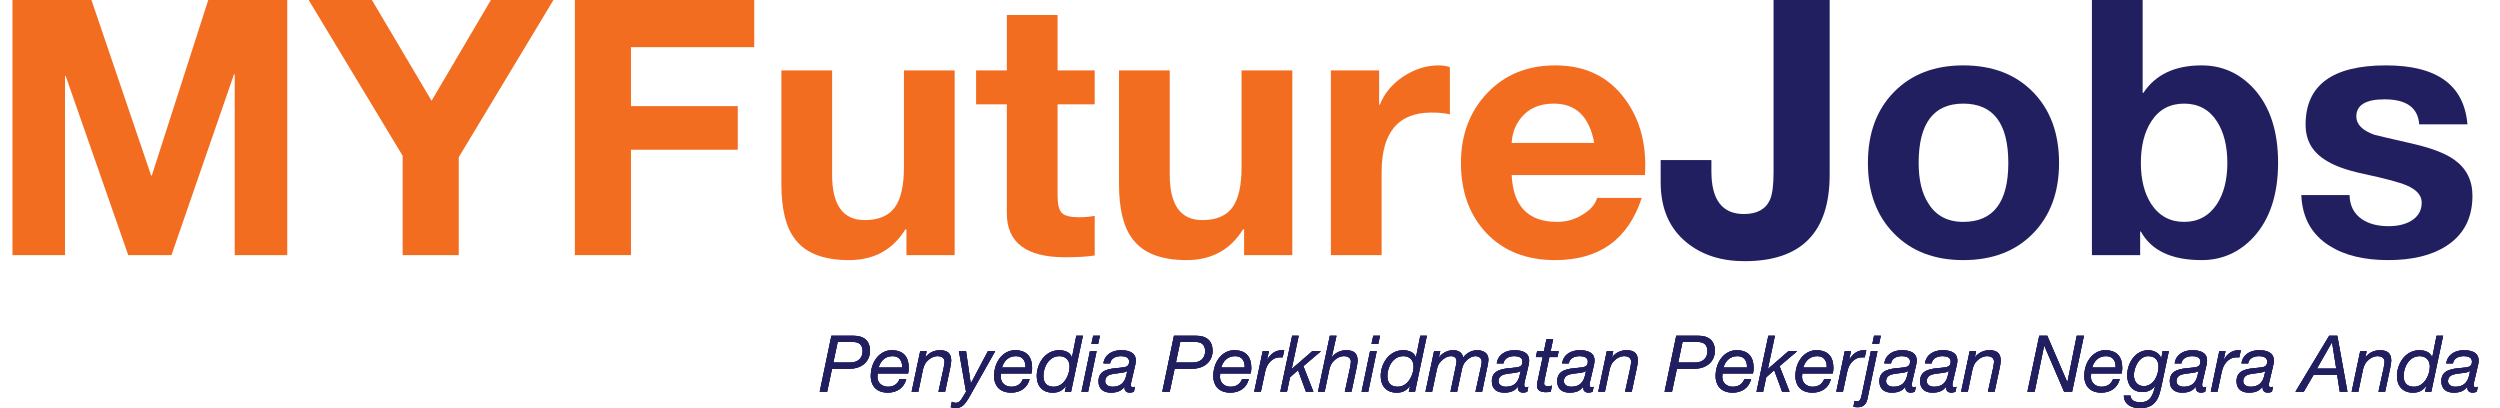<svg width="98" height="16" viewBox="0 0 98 16" fill="none" xmlns="http://www.w3.org/2000/svg">
<path d="M0.489 10V0H3.585L5.923 6.877H5.952L8.164 0H11.26V10H9.201V2.913H9.173L6.722 10H5.027L2.576 2.983H2.548V10H0.489Z" fill="#F36D21"/>
<path d="M15.784 10V6.107L12.1 0H14.579L16.918 3.95L19.243 0H21.695L17.983 6.163V10H15.784Z" fill="#F36D21"/>
<path d="M22.535 10V0H29.566V1.849H24.734V4.16H28.921V5.869H24.734V10H22.535Z" fill="#F36D21"/>
<path d="M37.423 2.759V10H35.532V8.992H35.49C34.995 9.795 34.258 10.196 33.277 10.196C32.278 10.196 31.573 9.921 31.162 9.37C30.807 8.913 30.63 8.194 30.63 7.213V2.759H32.619V6.849C32.619 8.035 33.044 8.628 33.893 8.628C34.435 8.628 34.827 8.465 35.07 8.138C35.312 7.811 35.434 7.283 35.434 6.555V2.759H37.423Z" fill="#F36D21"/>
<path d="M41.457 0.588V2.759H42.913V4.09H41.457V7.675C41.457 8.012 41.513 8.236 41.624 8.348C41.737 8.46 41.961 8.516 42.297 8.516C42.521 8.516 42.726 8.497 42.913 8.46V10.014C42.633 10.061 42.245 10.084 41.751 10.084C40.228 10.084 39.468 9.51 39.468 8.361V4.09H38.263V2.759H39.468V0.588H41.457Z" fill="#F36D21"/>
<path d="M50.658 2.759V10H48.768V8.992H48.725C48.23 9.795 47.493 10.196 46.512 10.196C45.513 10.196 44.808 9.921 44.398 9.37C44.043 8.913 43.865 8.194 43.865 7.213V2.759H45.854V6.849C45.854 8.035 46.279 8.628 47.129 8.628C47.67 8.628 48.062 8.465 48.305 8.138C48.548 7.811 48.669 7.283 48.669 6.555V2.759H50.658Z" fill="#F36D21"/>
<path d="M52.171 10V2.759H54.062V4.104H54.09C54.267 3.656 54.575 3.287 55.014 2.997C55.453 2.708 55.915 2.563 56.401 2.563C56.55 2.563 56.695 2.586 56.835 2.633V4.482C56.629 4.435 56.391 4.412 56.12 4.412C54.813 4.412 54.16 5.187 54.16 6.737V10H52.171Z" fill="#F36D21"/>
<path d="M59.258 5.602H62.493C62.306 4.575 61.779 4.062 60.91 4.062C60.35 4.062 59.921 4.249 59.622 4.622C59.398 4.902 59.276 5.229 59.258 5.602ZM64.482 6.863H59.258C59.314 8.086 59.907 8.698 61.037 8.698C61.419 8.698 61.765 8.595 62.073 8.39C62.362 8.212 62.54 8.002 62.605 7.759H64.356C63.824 9.384 62.694 10.196 60.966 10.196C59.837 10.196 58.938 9.844 58.27 9.139C57.603 8.434 57.269 7.517 57.269 6.387C57.269 5.285 57.612 4.372 58.298 3.649C58.985 2.925 59.874 2.563 60.966 2.563C62.143 2.563 63.053 3.002 63.698 3.88C64.295 4.683 64.557 5.677 64.482 6.863Z" fill="#F36D21"/>
<path d="M71.723 6.74862e-05V6.849C71.723 9.109 70.612 10.238 68.389 10.238C67.474 10.238 66.718 9.996 66.121 9.51C65.439 8.959 65.098 8.17 65.098 7.143V6.275H67.087V6.723C67.087 7.834 67.512 8.39 68.362 8.39C68.875 8.39 69.216 8.203 69.384 7.829C69.477 7.615 69.524 7.255 69.524 6.751V6.74862e-05H71.723Z" fill="#211F5F"/>
<path d="M75.211 6.387C75.211 7.05 75.337 7.577 75.589 7.969C75.887 8.455 76.345 8.698 76.961 8.698C78.138 8.698 78.726 7.927 78.726 6.387C78.726 4.837 78.138 4.062 76.961 4.062C75.794 4.062 75.211 4.837 75.211 6.387ZM73.222 6.387C73.222 5.229 73.562 4.302 74.244 3.607C74.925 2.911 75.831 2.563 76.961 2.563C78.1 2.563 79.011 2.911 79.692 3.607C80.374 4.302 80.715 5.229 80.715 6.387C80.715 7.535 80.374 8.457 79.692 9.153C79.011 9.849 78.1 10.196 76.961 10.196C75.831 10.196 74.925 9.849 74.244 9.153C73.562 8.457 73.222 7.535 73.222 6.387Z" fill="#211F5F"/>
<path d="M87.312 6.387C87.312 5.724 87.176 5.182 86.906 4.762C86.607 4.295 86.177 4.062 85.617 4.062C85.057 4.062 84.627 4.295 84.328 4.762C84.057 5.182 83.922 5.724 83.922 6.387C83.922 7.04 84.057 7.577 84.328 7.997C84.636 8.464 85.066 8.698 85.617 8.698C86.168 8.698 86.597 8.464 86.906 7.997C87.176 7.577 87.312 7.04 87.312 6.387ZM82.003 10V2.32398e-05H83.992V3.641H84.02C84.496 2.922 85.257 2.563 86.303 2.563C87.106 2.563 87.788 2.867 88.348 3.474C88.983 4.174 89.301 5.14 89.301 6.373C89.301 7.615 88.983 8.586 88.348 9.286C87.788 9.893 87.106 10.196 86.303 10.196C85.127 10.196 84.333 9.823 83.922 9.076H83.894V10H82.003Z" fill="#211F5F"/>
<path d="M90.211 7.647H92.102C92.111 8.058 92.27 8.371 92.578 8.586C92.849 8.773 93.199 8.866 93.628 8.866C93.974 8.866 94.263 8.801 94.497 8.67C94.786 8.502 94.931 8.259 94.931 7.941C94.931 7.661 94.735 7.437 94.343 7.269C94.062 7.148 93.507 6.998 92.676 6.821C91.966 6.672 91.439 6.476 91.093 6.233C90.617 5.915 90.379 5.467 90.379 4.888C90.379 3.338 91.429 2.563 93.53 2.563C95.528 2.563 96.593 3.333 96.724 4.874H94.833C94.786 4.221 94.333 3.894 93.474 3.894C92.737 3.894 92.368 4.118 92.368 4.566C92.368 4.874 92.601 5.112 93.068 5.28C93.124 5.299 93.642 5.42 94.623 5.645C95.342 5.813 95.869 6.018 96.206 6.261C96.682 6.597 96.92 7.068 96.92 7.675C96.92 8.553 96.574 9.211 95.883 9.65C95.314 10.014 94.557 10.196 93.614 10.196C92.671 10.196 91.905 10.009 91.317 9.636C90.617 9.197 90.248 8.535 90.211 7.647Z" fill="#211F5F"/>
<path d="M32.667 14.211H33.328C33.645 14.211 33.814 14.027 33.814 13.766C33.814 13.496 33.648 13.406 33.454 13.406H32.837L32.667 14.211ZM32.591 13.161H33.454C33.875 13.161 34.105 13.363 34.105 13.766C34.105 14.039 33.915 14.457 33.267 14.457H32.615L32.425 15.355H32.133L32.591 13.161Z" fill="#211F5F"/>
<path d="M35.362 14.408C35.377 14.184 35.279 13.96 34.99 13.96C34.683 13.96 34.514 14.162 34.44 14.408H35.362ZM34.403 14.639C34.397 14.685 34.394 14.731 34.394 14.777C34.394 15.023 34.594 15.161 34.806 15.161C35.036 15.161 35.19 15.053 35.264 14.857H35.525C35.442 15.21 35.15 15.391 34.806 15.391C34.277 15.391 34.133 15.029 34.133 14.752C34.133 14.144 34.514 13.729 34.95 13.729C35.417 13.729 35.623 13.987 35.623 14.433C35.623 14.516 35.608 14.592 35.599 14.639H34.403Z" fill="#211F5F"/>
<path d="M36.072 13.766H36.324L36.274 14.006H36.28C36.413 13.824 36.625 13.729 36.846 13.729C37.144 13.729 37.288 13.855 37.288 14.138C37.288 14.209 37.27 14.325 37.242 14.448L37.049 15.355H36.787L36.99 14.427C36.999 14.365 37.027 14.236 37.027 14.181C37.027 14.03 36.907 13.96 36.751 13.96C36.606 13.96 36.456 14.036 36.357 14.144C36.262 14.227 36.216 14.35 36.182 14.476L35.998 15.355H35.736L36.072 13.766Z" fill="#211F5F"/>
<path d="M37.961 15.625C37.829 15.831 37.718 16 37.448 16C37.386 16 37.316 15.984 37.267 15.96L37.313 15.748C37.353 15.773 37.417 15.791 37.463 15.791C37.583 15.791 37.648 15.72 37.709 15.619L37.869 15.355L37.589 13.766H37.869L38.053 15.029H38.059L38.726 13.766H39.012L37.961 15.625Z" fill="#211F5F"/>
<path d="M40.198 14.408C40.213 14.184 40.115 13.96 39.826 13.96C39.519 13.96 39.349 14.162 39.276 14.408H40.198ZM39.239 14.639C39.233 14.685 39.23 14.731 39.23 14.777C39.23 15.023 39.429 15.161 39.641 15.161C39.872 15.161 40.026 15.053 40.099 14.857H40.361C40.278 15.21 39.986 15.391 39.641 15.391C39.113 15.391 38.968 15.029 38.968 14.752C38.968 14.144 39.349 13.729 39.786 13.729C40.253 13.729 40.459 13.987 40.459 14.433C40.459 14.516 40.444 14.592 40.434 14.639H39.239Z" fill="#211F5F"/>
<path d="M41.31 15.161C41.706 15.161 41.93 14.703 41.93 14.371C41.93 14.135 41.789 13.96 41.531 13.96C41.116 13.96 40.901 14.387 40.901 14.74C40.901 14.998 41.024 15.161 41.31 15.161ZM41.986 15.355H41.74L41.795 15.127H41.789C41.632 15.333 41.476 15.391 41.264 15.391C40.858 15.391 40.64 15.124 40.64 14.74C40.64 14.261 40.965 13.729 41.522 13.729C41.718 13.729 41.952 13.797 42.016 14.009H42.022L42.191 13.161H42.45L41.986 15.355Z" fill="#211F5F"/>
<path d="M43.048 13.48H42.784L42.852 13.161H43.116L43.048 13.48ZM42.726 13.766H42.987L42.655 15.355H42.394L42.726 13.766Z" fill="#211F5F"/>
<path d="M43.608 15.161C43.813 15.161 43.964 15.091 44.053 14.952C44.139 14.832 44.154 14.691 44.191 14.543H44.185C43.967 14.7 43.328 14.537 43.322 14.94C43.322 15.087 43.46 15.161 43.608 15.161ZM43.254 14.245C43.303 13.892 43.608 13.729 43.943 13.729C44.25 13.729 44.523 13.815 44.523 14.135C44.523 14.224 44.496 14.337 44.474 14.424L44.373 14.857C44.36 14.921 44.33 15.01 44.33 15.084C44.33 15.158 44.36 15.182 44.407 15.182C44.431 15.182 44.465 15.17 44.489 15.161L44.45 15.355C44.41 15.376 44.336 15.391 44.29 15.391C44.145 15.391 44.069 15.306 44.084 15.167L44.078 15.161C43.967 15.309 43.816 15.391 43.546 15.391C43.282 15.391 43.061 15.268 43.061 14.943C43.061 14.482 43.509 14.454 43.863 14.421C44.142 14.396 44.262 14.38 44.262 14.168C44.262 13.999 44.081 13.96 43.943 13.96C43.743 13.96 43.549 14.04 43.515 14.245H43.254Z" fill="#211F5F"/>
<path d="M46.096 14.211H46.757C47.073 14.211 47.242 14.027 47.242 13.766C47.242 13.496 47.077 13.406 46.883 13.406H46.265L46.096 14.211ZM46.019 13.161H46.883C47.304 13.161 47.534 13.363 47.534 13.766C47.534 14.039 47.344 14.457 46.695 14.457H46.044L45.853 15.355H45.562L46.019 13.161Z" fill="#211F5F"/>
<path d="M48.791 14.408C48.806 14.184 48.708 13.96 48.419 13.96C48.111 13.96 47.942 14.162 47.869 14.408H48.791ZM47.832 14.639C47.826 14.685 47.823 14.731 47.823 14.777C47.823 15.023 48.022 15.161 48.234 15.161C48.465 15.161 48.618 15.053 48.692 14.857H48.953C48.871 15.21 48.579 15.391 48.234 15.391C47.706 15.391 47.561 15.029 47.561 14.752C47.561 14.144 47.942 13.729 48.379 13.729C48.846 13.729 49.052 13.987 49.052 14.433C49.052 14.516 49.036 14.592 49.027 14.639H47.832Z" fill="#211F5F"/>
<path d="M49.497 13.766H49.743L49.666 14.107H49.672C49.795 13.889 49.983 13.729 50.25 13.729C50.283 13.729 50.308 13.72 50.342 13.729L50.281 14.009C50.268 14.006 50.256 14.006 50.241 14.006H50.204C50.139 14.006 50.108 14.006 50.047 14.021C49.903 14.058 49.792 14.153 49.709 14.279C49.638 14.38 49.601 14.531 49.577 14.651L49.426 15.355H49.165L49.497 13.766Z" fill="#211F5F"/>
<path d="M50.652 13.161H50.91L50.637 14.451L50.643 14.457L51.442 13.766H51.783L51.092 14.353L51.485 15.355H51.193L50.883 14.51L50.569 14.789L50.449 15.355H50.188L50.652 13.161Z" fill="#211F5F"/>
<path d="M52.13 13.161H52.391L52.204 13.999L52.21 14.006C52.342 13.824 52.554 13.729 52.775 13.729C53.073 13.729 53.218 13.855 53.218 14.138C53.218 14.209 53.199 14.325 53.172 14.448L52.978 15.355H52.717L52.919 14.427C52.929 14.365 52.956 14.236 52.956 14.181C52.956 14.03 52.837 13.96 52.68 13.96C52.535 13.96 52.385 14.036 52.287 14.144C52.191 14.227 52.145 14.35 52.111 14.476L51.927 15.355H51.666L52.13 13.161Z" fill="#211F5F"/>
<path d="M54.029 13.48H53.764L53.832 13.161H54.096L54.029 13.48ZM53.706 13.766H53.967L53.635 15.355H53.374L53.706 13.766Z" fill="#211F5F"/>
<path d="M54.793 15.161C55.19 15.161 55.414 14.703 55.414 14.371C55.414 14.135 55.273 13.96 55.015 13.96C54.6 13.96 54.385 14.387 54.385 14.74C54.385 14.998 54.508 15.161 54.793 15.161ZM55.469 15.355H55.224L55.279 15.127H55.273C55.116 15.333 54.959 15.391 54.748 15.391C54.342 15.391 54.124 15.124 54.124 14.74C54.124 14.261 54.449 13.729 55.005 13.729C55.202 13.729 55.436 13.797 55.5 14.009H55.506L55.675 13.161H55.933L55.469 15.355Z" fill="#211F5F"/>
<path d="M56.216 13.766H56.459L56.4 14.003L56.406 14.009C56.541 13.84 56.738 13.729 56.959 13.729C57.159 13.729 57.313 13.806 57.359 14.015C57.482 13.843 57.691 13.729 57.903 13.729C58.127 13.729 58.345 13.828 58.345 14.086C58.345 14.181 58.321 14.313 58.299 14.402L58.099 15.355H57.838L58.06 14.347C58.072 14.298 58.084 14.221 58.084 14.175C58.084 14.052 57.98 13.96 57.841 13.96C57.694 13.96 57.531 14.064 57.442 14.178C57.356 14.273 57.322 14.399 57.294 14.534L57.119 15.355H56.858L57.048 14.448C57.076 14.325 57.098 14.205 57.098 14.168C57.098 14.036 57.021 13.96 56.877 13.96C56.735 13.96 56.578 14.055 56.486 14.162C56.376 14.27 56.351 14.365 56.317 14.522L56.139 15.355H55.878L56.216 13.766Z" fill="#211F5F"/>
<path d="M59.027 15.161C59.233 15.161 59.383 15.091 59.472 14.952C59.559 14.832 59.574 14.691 59.611 14.543H59.605C59.386 14.7 58.747 14.537 58.741 14.94C58.741 15.087 58.879 15.161 59.027 15.161ZM58.673 14.245C58.723 13.892 59.027 13.729 59.362 13.729C59.669 13.729 59.943 13.815 59.943 14.135C59.943 14.224 59.915 14.337 59.894 14.424L59.792 14.857C59.78 14.921 59.749 15.01 59.749 15.084C59.749 15.158 59.78 15.182 59.826 15.182C59.851 15.182 59.884 15.17 59.909 15.161L59.869 15.355C59.829 15.376 59.755 15.391 59.709 15.391C59.565 15.391 59.488 15.306 59.503 15.167L59.497 15.161C59.386 15.309 59.236 15.391 58.965 15.391C58.701 15.391 58.48 15.268 58.48 14.943C58.48 14.482 58.929 14.454 59.282 14.421C59.562 14.396 59.681 14.38 59.681 14.168C59.681 13.999 59.5 13.96 59.362 13.96C59.162 13.96 58.969 14.04 58.935 14.245H58.673Z" fill="#211F5F"/>
<path d="M60.784 13.766H61.101L61.052 13.996H60.735L60.538 14.931C60.535 14.967 60.529 14.998 60.529 15.035C60.529 15.118 60.603 15.143 60.686 15.143C60.738 15.143 60.787 15.13 60.836 15.115L60.791 15.355C60.729 15.367 60.667 15.373 60.606 15.373C60.413 15.373 60.25 15.318 60.25 15.115C60.25 15.069 60.256 15.032 60.265 14.983L60.474 13.996H60.207L60.256 13.766H60.523L60.621 13.296H60.883L60.784 13.766Z" fill="#211F5F"/>
<path d="M61.589 15.161C61.795 15.161 61.946 15.091 62.035 14.952C62.121 14.832 62.136 14.691 62.173 14.543H62.167C61.949 14.7 61.309 14.537 61.303 14.94C61.303 15.087 61.442 15.161 61.589 15.161ZM61.236 14.245C61.285 13.892 61.589 13.729 61.924 13.729C62.231 13.729 62.505 13.815 62.505 14.135C62.505 14.224 62.477 14.337 62.456 14.424L62.354 14.857C62.342 14.921 62.311 15.01 62.311 15.084C62.311 15.158 62.342 15.182 62.388 15.182C62.413 15.182 62.446 15.17 62.471 15.161L62.431 15.355C62.391 15.376 62.317 15.391 62.271 15.391C62.127 15.391 62.05 15.306 62.065 15.167L62.059 15.161C61.949 15.309 61.798 15.391 61.528 15.391C61.264 15.391 61.042 15.268 61.042 14.943C61.042 14.482 61.491 14.454 61.844 14.421C62.124 14.396 62.244 14.38 62.244 14.168C62.244 13.999 62.062 13.96 61.924 13.96C61.724 13.96 61.531 14.04 61.497 14.245H61.236Z" fill="#211F5F"/>
<path d="M62.987 13.766H63.239L63.19 14.006H63.196C63.328 13.824 63.54 13.729 63.761 13.729C64.059 13.729 64.204 13.855 64.204 14.138C64.204 14.209 64.185 14.325 64.158 14.448L63.964 15.355H63.703L63.906 14.427C63.915 14.365 63.943 14.236 63.943 14.181C63.943 14.03 63.823 13.96 63.666 13.96C63.522 13.96 63.371 14.036 63.273 14.144C63.178 14.227 63.131 14.35 63.098 14.476L62.913 15.355H62.652L62.987 13.766Z" fill="#211F5F"/>
<path d="M65.786 14.211H66.447C66.763 14.211 66.932 14.027 66.932 13.766C66.932 13.496 66.766 13.406 66.573 13.406H65.955L65.786 14.211ZM65.709 13.161H66.573C66.994 13.161 67.224 13.363 67.224 13.766C67.224 14.039 67.033 14.457 66.385 14.457H65.734L65.543 15.355H65.251L65.709 13.161Z" fill="#211F5F"/>
<path d="M68.48 14.408C68.496 14.184 68.397 13.96 68.109 13.96C67.801 13.96 67.632 14.162 67.558 14.408H68.48ZM67.522 14.639C67.516 14.685 67.512 14.731 67.512 14.777C67.512 15.023 67.712 15.161 67.924 15.161C68.155 15.161 68.308 15.053 68.382 14.857H68.643C68.56 15.21 68.268 15.391 67.924 15.391C67.396 15.391 67.251 15.029 67.251 14.752C67.251 14.144 67.632 13.729 68.069 13.729C68.536 13.729 68.742 13.987 68.742 14.433C68.742 14.516 68.726 14.592 68.717 14.639H67.522Z" fill="#211F5F"/>
<path d="M69.319 13.161H69.577L69.303 14.451L69.31 14.457L70.108 13.766H70.45L69.758 14.353L70.151 15.355H69.859L69.549 14.51L69.236 14.789L69.116 15.355H68.855L69.319 13.161Z" fill="#211F5F"/>
<path d="M71.608 14.408C71.623 14.184 71.525 13.96 71.236 13.96C70.929 13.96 70.76 14.162 70.686 14.408H71.608ZM70.649 14.639C70.643 14.685 70.64 14.731 70.64 14.777C70.64 15.023 70.84 15.161 71.052 15.161C71.282 15.161 71.436 15.053 71.51 14.857H71.771C71.688 15.21 71.396 15.391 71.052 15.391C70.523 15.391 70.379 15.029 70.379 14.752C70.379 14.144 70.76 13.729 71.196 13.729C71.663 13.729 71.869 13.987 71.869 14.433C71.869 14.516 71.854 14.592 71.844 14.639H70.649Z" fill="#211F5F"/>
<path d="M72.314 13.766H72.56L72.483 14.107H72.489C72.612 13.889 72.8 13.729 73.067 13.729C73.101 13.729 73.126 13.72 73.159 13.729L73.098 14.009C73.085 14.006 73.073 14.006 73.058 14.006H73.021C72.956 14.006 72.926 14.006 72.864 14.021C72.72 14.058 72.609 14.153 72.526 14.279C72.456 14.38 72.419 14.531 72.394 14.651L72.244 15.355H71.982L72.314 13.766Z" fill="#211F5F"/>
<path d="M73.66 13.48H73.396L73.463 13.161H73.728L73.66 13.48ZM72.698 15.714C72.732 15.723 72.766 15.732 72.799 15.732C72.913 15.732 72.941 15.659 72.99 15.434L73.337 13.766H73.598L73.199 15.653C73.153 15.849 73.033 15.963 72.824 15.963C72.766 15.963 72.71 15.96 72.652 15.944L72.698 15.714Z" fill="#211F5F"/>
<path d="M74.219 15.161C74.425 15.161 74.576 15.091 74.665 14.952C74.751 14.832 74.766 14.691 74.803 14.543H74.797C74.578 14.7 73.939 14.537 73.933 14.94C73.933 15.087 74.071 15.161 74.219 15.161ZM73.865 14.245C73.915 13.892 74.219 13.729 74.554 13.729C74.861 13.729 75.135 13.815 75.135 14.135C75.135 14.224 75.107 14.337 75.085 14.424L74.984 14.857C74.972 14.921 74.941 15.01 74.941 15.084C74.941 15.158 74.972 15.182 75.018 15.182C75.043 15.182 75.076 15.17 75.101 15.161L75.061 15.355C75.021 15.376 74.947 15.391 74.901 15.391C74.757 15.391 74.68 15.306 74.695 15.167L74.689 15.161C74.578 15.309 74.428 15.391 74.157 15.391C73.893 15.391 73.672 15.268 73.672 14.943C73.672 14.482 74.121 14.454 74.474 14.421C74.754 14.396 74.874 14.38 74.874 14.168C74.874 13.999 74.692 13.96 74.554 13.96C74.354 13.96 74.161 14.04 74.127 14.245H73.865Z" fill="#211F5F"/>
<path d="M75.814 15.161C76.019 15.161 76.17 15.091 76.259 14.952C76.345 14.832 76.36 14.691 76.397 14.543H76.391C76.173 14.7 75.534 14.537 75.528 14.94C75.528 15.087 75.666 15.161 75.814 15.161ZM75.46 14.245C75.509 13.892 75.814 13.729 76.148 13.729C76.456 13.729 76.729 13.815 76.729 14.135C76.729 14.224 76.701 14.337 76.68 14.424L76.579 14.857C76.566 14.921 76.535 15.01 76.535 15.084C76.535 15.158 76.566 15.182 76.612 15.182C76.637 15.182 76.671 15.17 76.695 15.161L76.656 15.355C76.615 15.376 76.542 15.391 76.496 15.391C76.351 15.391 76.275 15.306 76.29 15.167L76.284 15.161C76.173 15.309 76.022 15.391 75.752 15.391C75.488 15.391 75.267 15.268 75.267 14.943C75.267 14.482 75.715 14.454 76.069 14.421C76.348 14.396 76.468 14.38 76.468 14.168C76.468 13.999 76.287 13.96 76.148 13.96C75.949 13.96 75.755 14.04 75.721 14.245H75.46Z" fill="#211F5F"/>
<path d="M77.211 13.766H77.463L77.414 14.006H77.42C77.552 13.824 77.764 13.729 77.986 13.729C78.284 13.729 78.428 13.855 78.428 14.138C78.428 14.209 78.41 14.325 78.382 14.448L78.188 15.355H77.927L78.13 14.427C78.139 14.365 78.167 14.236 78.167 14.181C78.167 14.03 78.047 13.96 77.891 13.96C77.746 13.96 77.595 14.036 77.497 14.144C77.402 14.227 77.356 14.35 77.322 14.476L77.138 15.355H76.876L77.211 13.766Z" fill="#211F5F"/>
<path d="M79.939 13.161H80.253L81.036 14.977H81.043L81.408 13.161H81.691L81.227 15.355H80.913L80.136 13.551H80.13L79.758 15.355H79.475L79.939 13.161Z" fill="#211F5F"/>
<path d="M82.932 14.408C82.947 14.184 82.849 13.96 82.56 13.96C82.253 13.96 82.084 14.162 82.01 14.408H82.932ZM81.973 14.639C81.967 14.685 81.964 14.731 81.964 14.777C81.964 15.023 82.164 15.161 82.376 15.161C82.606 15.161 82.76 15.053 82.834 14.857H83.095C83.012 15.21 82.72 15.391 82.376 15.391C81.847 15.391 81.703 15.029 81.703 14.752C81.703 14.144 82.084 13.729 82.52 13.729C82.987 13.729 83.193 13.987 83.193 14.433C83.193 14.516 83.178 14.592 83.168 14.639H81.973Z" fill="#211F5F"/>
<path d="M84.038 15.136C84.431 15.136 84.615 14.694 84.615 14.374C84.615 14.126 84.483 13.96 84.21 13.96C83.844 13.96 83.648 14.418 83.648 14.709C83.648 14.937 83.777 15.136 84.038 15.136ZM84.732 15.124C84.695 15.287 84.656 15.447 84.609 15.557C84.474 15.877 84.228 16 83.887 16C83.565 16 83.264 15.862 83.254 15.508H83.515C83.531 15.72 83.715 15.769 83.915 15.769C84.318 15.769 84.403 15.447 84.483 15.13L84.477 15.124C84.364 15.296 84.182 15.367 83.983 15.367C83.589 15.367 83.386 15.091 83.386 14.709C83.386 14.242 83.697 13.729 84.213 13.729C84.446 13.729 84.668 13.855 84.717 14.052V14.058H84.723L84.772 13.766H85.018L84.732 15.124Z" fill="#211F5F"/>
<path d="M85.602 15.161C85.807 15.161 85.958 15.091 86.047 14.952C86.133 14.832 86.148 14.691 86.185 14.543H86.179C85.961 14.7 85.322 14.537 85.316 14.94C85.316 15.087 85.454 15.161 85.602 15.161ZM85.248 14.245C85.297 13.892 85.602 13.729 85.937 13.729C86.244 13.729 86.517 13.815 86.517 14.135C86.517 14.224 86.49 14.337 86.468 14.424L86.367 14.857C86.354 14.921 86.323 15.01 86.323 15.084C86.323 15.158 86.354 15.182 86.4 15.182C86.425 15.182 86.459 15.17 86.483 15.161L86.444 15.355C86.403 15.376 86.33 15.391 86.284 15.391C86.139 15.391 86.062 15.306 86.078 15.167L86.072 15.161C85.961 15.309 85.81 15.391 85.54 15.391C85.276 15.391 85.055 15.268 85.055 14.943C85.055 14.482 85.503 14.454 85.856 14.421C86.136 14.396 86.256 14.38 86.256 14.168C86.256 13.999 86.075 13.96 85.937 13.96C85.737 13.96 85.543 14.04 85.509 14.245H85.248Z" fill="#211F5F"/>
<path d="M86.996 13.766H87.242L87.165 14.107H87.171C87.294 13.889 87.482 13.729 87.749 13.729C87.783 13.729 87.808 13.72 87.841 13.729L87.78 14.009C87.767 14.006 87.755 14.006 87.74 14.006H87.703C87.638 14.006 87.608 14.006 87.546 14.021C87.402 14.058 87.291 14.153 87.208 14.279C87.138 14.38 87.101 14.531 87.076 14.651L86.926 15.355H86.664L86.996 13.766Z" fill="#211F5F"/>
<path d="M88.219 15.161C88.425 15.161 88.576 15.091 88.665 14.952C88.751 14.832 88.766 14.691 88.803 14.543H88.797C88.579 14.7 87.939 14.537 87.933 14.94C87.933 15.087 88.072 15.161 88.219 15.161ZM87.866 14.245C87.915 13.892 88.219 13.729 88.554 13.729C88.861 13.729 89.135 13.815 89.135 14.135C89.135 14.224 89.107 14.337 89.086 14.424L88.984 14.857C88.972 14.921 88.941 15.01 88.941 15.084C88.941 15.158 88.972 15.182 89.018 15.182C89.043 15.182 89.076 15.17 89.101 15.161L89.061 15.355C89.021 15.376 88.947 15.391 88.901 15.391C88.757 15.391 88.68 15.306 88.695 15.167L88.689 15.161C88.579 15.309 88.428 15.391 88.158 15.391C87.894 15.391 87.672 15.268 87.672 14.943C87.672 14.482 88.121 14.454 88.474 14.421C88.754 14.396 88.874 14.38 88.874 14.168C88.874 13.999 88.692 13.96 88.554 13.96C88.354 13.96 88.161 14.04 88.127 14.245H87.866Z" fill="#211F5F"/>
<path d="M90.824 14.448H91.58L91.417 13.419H91.411L90.824 14.448ZM91.304 13.161H91.623L92.02 15.355H91.719L91.617 14.694H90.692L90.308 15.355H89.982L91.304 13.161Z" fill="#211F5F"/>
<path d="M92.52 13.766H92.772L92.723 14.006H92.729C92.861 13.824 93.073 13.729 93.294 13.729C93.593 13.729 93.737 13.855 93.737 14.138C93.737 14.209 93.719 14.325 93.691 14.448L93.497 15.355H93.236L93.439 14.427C93.448 14.365 93.476 14.236 93.476 14.181C93.476 14.03 93.356 13.96 93.199 13.96C93.055 13.96 92.904 14.036 92.806 14.144C92.711 14.227 92.665 14.35 92.631 14.476L92.446 15.355H92.185L92.52 13.766Z" fill="#211F5F"/>
<path d="M94.631 15.161C95.027 15.161 95.251 14.703 95.251 14.371C95.251 14.135 95.11 13.96 94.852 13.96C94.437 13.96 94.222 14.387 94.222 14.74C94.222 14.998 94.345 15.161 94.631 15.161ZM95.307 15.355H95.061L95.116 15.127H95.11C94.954 15.333 94.797 15.391 94.585 15.391C94.179 15.391 93.961 15.124 93.961 14.74C93.961 14.261 94.287 13.729 94.843 13.729C95.04 13.729 95.273 13.797 95.338 14.009H95.344L95.513 13.161H95.771L95.307 15.355Z" fill="#211F5F"/>
<path d="M96.247 15.161C96.453 15.161 96.603 15.091 96.692 14.952C96.778 14.832 96.794 14.691 96.831 14.543H96.824C96.606 14.7 95.967 14.537 95.961 14.94C95.961 15.087 96.099 15.161 96.247 15.161ZM95.893 14.245C95.943 13.892 96.247 13.729 96.582 13.729C96.889 13.729 97.162 13.815 97.162 14.135C97.162 14.224 97.135 14.337 97.113 14.424L97.012 14.857C96.999 14.921 96.969 15.01 96.969 15.084C96.969 15.158 96.999 15.182 97.046 15.182C97.07 15.182 97.104 15.17 97.129 15.161L97.089 15.355C97.049 15.376 96.975 15.391 96.929 15.391C96.784 15.391 96.708 15.306 96.723 15.167L96.717 15.161C96.606 15.309 96.456 15.391 96.185 15.391C95.921 15.391 95.7 15.268 95.7 14.943C95.7 14.482 96.148 14.454 96.502 14.421C96.781 14.396 96.901 14.38 96.901 14.168C96.901 13.999 96.72 13.96 96.582 13.96C96.382 13.96 96.189 14.04 96.155 14.245H95.893Z" fill="#211F5F"/>
<path d="M32.667 14.211H33.328C33.645 14.211 33.814 14.027 33.814 13.766C33.814 13.496 33.648 13.406 33.454 13.406H32.837L32.667 14.211ZM32.591 13.161H33.454C33.875 13.161 34.105 13.363 34.105 13.766C34.105 14.039 33.915 14.457 33.267 14.457H32.615L32.425 15.355H32.133L32.591 13.161Z" fill="#211F5F"/>
<path d="M35.362 14.408C35.377 14.184 35.279 13.96 34.99 13.96C34.683 13.96 34.514 14.162 34.44 14.408H35.362ZM34.403 14.639C34.397 14.685 34.394 14.731 34.394 14.777C34.394 15.023 34.594 15.161 34.806 15.161C35.036 15.161 35.19 15.053 35.264 14.857H35.525C35.442 15.21 35.15 15.391 34.806 15.391C34.277 15.391 34.133 15.029 34.133 14.752C34.133 14.144 34.514 13.729 34.95 13.729C35.417 13.729 35.623 13.987 35.623 14.433C35.623 14.516 35.608 14.592 35.599 14.639H34.403Z" fill="#211F5F"/>
<path d="M36.072 13.766H36.324L36.274 14.006H36.28C36.413 13.824 36.625 13.729 36.846 13.729C37.144 13.729 37.288 13.855 37.288 14.138C37.288 14.209 37.27 14.325 37.242 14.448L37.049 15.355H36.787L36.99 14.427C36.999 14.365 37.027 14.236 37.027 14.181C37.027 14.03 36.907 13.96 36.751 13.96C36.606 13.96 36.456 14.036 36.357 14.144C36.262 14.227 36.216 14.35 36.182 14.476L35.998 15.355H35.736L36.072 13.766Z" fill="#211F5F"/>
<path d="M37.961 15.625C37.829 15.831 37.718 16 37.448 16C37.386 16 37.316 15.984 37.267 15.96L37.313 15.748C37.353 15.773 37.417 15.791 37.463 15.791C37.583 15.791 37.648 15.72 37.709 15.619L37.869 15.355L37.589 13.766H37.869L38.053 15.029H38.059L38.726 13.766H39.012L37.961 15.625Z" fill="#211F5F"/>
<path d="M40.198 14.408C40.213 14.184 40.115 13.96 39.826 13.96C39.519 13.96 39.349 14.162 39.276 14.408H40.198ZM39.239 14.639C39.233 14.685 39.23 14.731 39.23 14.777C39.23 15.023 39.429 15.161 39.641 15.161C39.872 15.161 40.026 15.053 40.099 14.857H40.361C40.278 15.21 39.986 15.391 39.641 15.391C39.113 15.391 38.968 15.029 38.968 14.752C38.968 14.144 39.349 13.729 39.786 13.729C40.253 13.729 40.459 13.987 40.459 14.433C40.459 14.516 40.444 14.592 40.434 14.639H39.239Z" fill="#211F5F"/>
<path d="M41.31 15.161C41.706 15.161 41.93 14.703 41.93 14.371C41.93 14.135 41.789 13.96 41.531 13.96C41.116 13.96 40.901 14.387 40.901 14.74C40.901 14.998 41.024 15.161 41.31 15.161ZM41.986 15.355H41.74L41.795 15.127H41.789C41.632 15.333 41.476 15.391 41.264 15.391C40.858 15.391 40.64 15.124 40.64 14.74C40.64 14.261 40.965 13.729 41.522 13.729C41.718 13.729 41.952 13.797 42.016 14.009H42.022L42.191 13.161H42.45L41.986 15.355Z" fill="#211F5F"/>
<path d="M43.048 13.48H42.784L42.852 13.161H43.116L43.048 13.48ZM42.726 13.766H42.987L42.655 15.355H42.394L42.726 13.766Z" fill="#211F5F"/>
<path d="M43.608 15.161C43.813 15.161 43.964 15.091 44.053 14.952C44.139 14.832 44.154 14.691 44.191 14.543H44.185C43.967 14.7 43.328 14.537 43.322 14.94C43.322 15.087 43.46 15.161 43.608 15.161ZM43.254 14.245C43.303 13.892 43.608 13.729 43.943 13.729C44.25 13.729 44.523 13.815 44.523 14.135C44.523 14.224 44.496 14.337 44.474 14.424L44.373 14.857C44.36 14.921 44.33 15.01 44.33 15.084C44.33 15.158 44.36 15.182 44.407 15.182C44.431 15.182 44.465 15.17 44.489 15.161L44.45 15.355C44.41 15.376 44.336 15.391 44.29 15.391C44.145 15.391 44.069 15.306 44.084 15.167L44.078 15.161C43.967 15.309 43.816 15.391 43.546 15.391C43.282 15.391 43.061 15.268 43.061 14.943C43.061 14.482 43.509 14.454 43.863 14.421C44.142 14.396 44.262 14.38 44.262 14.168C44.262 13.999 44.081 13.96 43.943 13.96C43.743 13.96 43.549 14.04 43.515 14.245H43.254Z" fill="#211F5F"/>
<path d="M46.096 14.211H46.757C47.073 14.211 47.242 14.027 47.242 13.766C47.242 13.496 47.077 13.406 46.883 13.406H46.265L46.096 14.211ZM46.019 13.161H46.883C47.304 13.161 47.534 13.363 47.534 13.766C47.534 14.039 47.344 14.457 46.695 14.457H46.044L45.853 15.355H45.562L46.019 13.161Z" fill="#211F5F"/>
<path d="M48.791 14.408C48.806 14.184 48.708 13.96 48.419 13.96C48.111 13.96 47.942 14.162 47.869 14.408H48.791ZM47.832 14.639C47.826 14.685 47.823 14.731 47.823 14.777C47.823 15.023 48.022 15.161 48.234 15.161C48.465 15.161 48.618 15.053 48.692 14.857H48.953C48.871 15.21 48.579 15.391 48.234 15.391C47.706 15.391 47.561 15.029 47.561 14.752C47.561 14.144 47.942 13.729 48.379 13.729C48.846 13.729 49.052 13.987 49.052 14.433C49.052 14.516 49.036 14.592 49.027 14.639H47.832Z" fill="#211F5F"/>
<path d="M49.497 13.766H49.743L49.666 14.107H49.672C49.795 13.889 49.983 13.729 50.25 13.729C50.283 13.729 50.308 13.72 50.342 13.729L50.281 14.009C50.268 14.006 50.256 14.006 50.241 14.006H50.204C50.139 14.006 50.108 14.006 50.047 14.021C49.903 14.058 49.792 14.153 49.709 14.279C49.638 14.38 49.601 14.531 49.577 14.651L49.426 15.355H49.165L49.497 13.766Z" fill="#211F5F"/>
<path d="M50.652 13.161H50.91L50.637 14.451L50.643 14.457L51.442 13.766H51.783L51.092 14.353L51.485 15.355H51.193L50.883 14.51L50.569 14.789L50.449 15.355H50.188L50.652 13.161Z" fill="#211F5F"/>
<path d="M52.13 13.161H52.391L52.204 13.999L52.21 14.006C52.342 13.824 52.554 13.729 52.775 13.729C53.073 13.729 53.218 13.855 53.218 14.138C53.218 14.209 53.199 14.325 53.172 14.448L52.978 15.355H52.717L52.919 14.427C52.929 14.365 52.956 14.236 52.956 14.181C52.956 14.03 52.837 13.96 52.68 13.96C52.535 13.96 52.385 14.036 52.287 14.144C52.191 14.227 52.145 14.35 52.111 14.476L51.927 15.355H51.666L52.13 13.161Z" fill="#211F5F"/>
<path d="M54.029 13.48H53.764L53.832 13.161H54.096L54.029 13.48ZM53.706 13.766H53.967L53.635 15.355H53.374L53.706 13.766Z" fill="#211F5F"/>
<path d="M54.793 15.161C55.19 15.161 55.414 14.703 55.414 14.371C55.414 14.135 55.273 13.96 55.015 13.96C54.6 13.96 54.385 14.387 54.385 14.74C54.385 14.998 54.508 15.161 54.793 15.161ZM55.469 15.355H55.224L55.279 15.127H55.273C55.116 15.333 54.959 15.391 54.748 15.391C54.342 15.391 54.124 15.124 54.124 14.74C54.124 14.261 54.449 13.729 55.005 13.729C55.202 13.729 55.436 13.797 55.5 14.009H55.506L55.675 13.161H55.933L55.469 15.355Z" fill="#211F5F"/>
<path d="M56.216 13.766H56.459L56.4 14.003L56.406 14.009C56.541 13.84 56.738 13.729 56.959 13.729C57.159 13.729 57.313 13.806 57.359 14.015C57.482 13.843 57.691 13.729 57.903 13.729C58.127 13.729 58.345 13.828 58.345 14.086C58.345 14.181 58.321 14.313 58.299 14.402L58.099 15.355H57.838L58.06 14.347C58.072 14.298 58.084 14.221 58.084 14.175C58.084 14.052 57.98 13.96 57.841 13.96C57.694 13.96 57.531 14.064 57.442 14.178C57.356 14.273 57.322 14.399 57.294 14.534L57.119 15.355H56.858L57.048 14.448C57.076 14.325 57.098 14.205 57.098 14.168C57.098 14.036 57.021 13.96 56.877 13.96C56.735 13.96 56.578 14.055 56.486 14.162C56.376 14.27 56.351 14.365 56.317 14.522L56.139 15.355H55.878L56.216 13.766Z" fill="#211F5F"/>
<path d="M59.027 15.161C59.233 15.161 59.383 15.091 59.472 14.952C59.559 14.832 59.574 14.691 59.611 14.543H59.605C59.386 14.7 58.747 14.537 58.741 14.94C58.741 15.087 58.879 15.161 59.027 15.161ZM58.673 14.245C58.723 13.892 59.027 13.729 59.362 13.729C59.669 13.729 59.943 13.815 59.943 14.135C59.943 14.224 59.915 14.337 59.894 14.424L59.792 14.857C59.78 14.921 59.749 15.01 59.749 15.084C59.749 15.158 59.78 15.182 59.826 15.182C59.851 15.182 59.884 15.17 59.909 15.161L59.869 15.355C59.829 15.376 59.755 15.391 59.709 15.391C59.565 15.391 59.488 15.306 59.503 15.167L59.497 15.161C59.386 15.309 59.236 15.391 58.965 15.391C58.701 15.391 58.48 15.268 58.48 14.943C58.48 14.482 58.929 14.454 59.282 14.421C59.562 14.396 59.681 14.38 59.681 14.168C59.681 13.999 59.5 13.96 59.362 13.96C59.162 13.96 58.969 14.04 58.935 14.245H58.673Z" fill="#211F5F"/>
<path d="M60.784 13.766H61.101L61.052 13.996H60.735L60.538 14.931C60.535 14.967 60.529 14.998 60.529 15.035C60.529 15.118 60.603 15.143 60.686 15.143C60.738 15.143 60.787 15.13 60.836 15.115L60.791 15.355C60.729 15.367 60.667 15.373 60.606 15.373C60.413 15.373 60.25 15.318 60.25 15.115C60.25 15.069 60.256 15.032 60.265 14.983L60.474 13.996H60.207L60.256 13.766H60.523L60.621 13.296H60.883L60.784 13.766Z" fill="#211F5F"/>
<path d="M61.589 15.161C61.795 15.161 61.946 15.091 62.035 14.952C62.121 14.832 62.136 14.691 62.173 14.543H62.167C61.949 14.7 61.309 14.537 61.303 14.94C61.303 15.087 61.442 15.161 61.589 15.161ZM61.236 14.245C61.285 13.892 61.589 13.729 61.924 13.729C62.231 13.729 62.505 13.815 62.505 14.135C62.505 14.224 62.477 14.337 62.456 14.424L62.354 14.857C62.342 14.921 62.311 15.01 62.311 15.084C62.311 15.158 62.342 15.182 62.388 15.182C62.413 15.182 62.446 15.17 62.471 15.161L62.431 15.355C62.391 15.376 62.317 15.391 62.271 15.391C62.127 15.391 62.05 15.306 62.065 15.167L62.059 15.161C61.949 15.309 61.798 15.391 61.528 15.391C61.264 15.391 61.042 15.268 61.042 14.943C61.042 14.482 61.491 14.454 61.844 14.421C62.124 14.396 62.244 14.38 62.244 14.168C62.244 13.999 62.062 13.96 61.924 13.96C61.724 13.96 61.531 14.04 61.497 14.245H61.236Z" fill="#211F5F"/>
<path d="M62.987 13.766H63.239L63.19 14.006H63.196C63.328 13.824 63.54 13.729 63.761 13.729C64.059 13.729 64.204 13.855 64.204 14.138C64.204 14.209 64.185 14.325 64.158 14.448L63.964 15.355H63.703L63.906 14.427C63.915 14.365 63.943 14.236 63.943 14.181C63.943 14.03 63.823 13.96 63.666 13.96C63.522 13.96 63.371 14.036 63.273 14.144C63.178 14.227 63.131 14.35 63.098 14.476L62.913 15.355H62.652L62.987 13.766Z" fill="#211F5F"/>
<path d="M65.786 14.211H66.447C66.763 14.211 66.932 14.027 66.932 13.766C66.932 13.496 66.766 13.406 66.573 13.406H65.955L65.786 14.211ZM65.709 13.161H66.573C66.994 13.161 67.224 13.363 67.224 13.766C67.224 14.039 67.033 14.457 66.385 14.457H65.734L65.543 15.355H65.251L65.709 13.161Z" fill="#211F5F"/>
<path d="M68.48 14.408C68.496 14.184 68.397 13.96 68.109 13.96C67.801 13.96 67.632 14.162 67.558 14.408H68.48ZM67.522 14.639C67.516 14.685 67.512 14.731 67.512 14.777C67.512 15.023 67.712 15.161 67.924 15.161C68.155 15.161 68.308 15.053 68.382 14.857H68.643C68.56 15.21 68.268 15.391 67.924 15.391C67.396 15.391 67.251 15.029 67.251 14.752C67.251 14.144 67.632 13.729 68.069 13.729C68.536 13.729 68.742 13.987 68.742 14.433C68.742 14.516 68.726 14.592 68.717 14.639H67.522Z" fill="#211F5F"/>
<path d="M69.319 13.161H69.577L69.303 14.451L69.31 14.457L70.108 13.766H70.45L69.758 14.353L70.151 15.355H69.859L69.549 14.51L69.236 14.789L69.116 15.355H68.855L69.319 13.161Z" fill="#211F5F"/>
<path d="M71.608 14.408C71.623 14.184 71.525 13.96 71.236 13.96C70.929 13.96 70.76 14.162 70.686 14.408H71.608ZM70.649 14.639C70.643 14.685 70.64 14.731 70.64 14.777C70.64 15.023 70.84 15.161 71.052 15.161C71.282 15.161 71.436 15.053 71.51 14.857H71.771C71.688 15.21 71.396 15.391 71.052 15.391C70.523 15.391 70.379 15.029 70.379 14.752C70.379 14.144 70.76 13.729 71.196 13.729C71.663 13.729 71.869 13.987 71.869 14.433C71.869 14.516 71.854 14.592 71.844 14.639H70.649Z" fill="#211F5F"/>
<path d="M72.314 13.766H72.56L72.483 14.107H72.489C72.612 13.889 72.8 13.729 73.067 13.729C73.101 13.729 73.126 13.72 73.159 13.729L73.098 14.009C73.085 14.006 73.073 14.006 73.058 14.006H73.021C72.956 14.006 72.926 14.006 72.864 14.021C72.72 14.058 72.609 14.153 72.526 14.279C72.456 14.38 72.419 14.531 72.394 14.651L72.244 15.355H71.982L72.314 13.766Z" fill="#211F5F"/>
<path d="M73.66 13.48H73.396L73.463 13.161H73.728L73.66 13.48ZM72.698 15.714C72.732 15.723 72.766 15.732 72.799 15.732C72.913 15.732 72.941 15.659 72.99 15.434L73.337 13.766H73.598L73.199 15.653C73.153 15.849 73.033 15.963 72.824 15.963C72.766 15.963 72.71 15.96 72.652 15.944L72.698 15.714Z" fill="#211F5F"/>
<path d="M74.219 15.161C74.425 15.161 74.576 15.091 74.665 14.952C74.751 14.832 74.766 14.691 74.803 14.543H74.797C74.578 14.7 73.939 14.537 73.933 14.94C73.933 15.087 74.071 15.161 74.219 15.161ZM73.865 14.245C73.915 13.892 74.219 13.729 74.554 13.729C74.861 13.729 75.135 13.815 75.135 14.135C75.135 14.224 75.107 14.337 75.085 14.424L74.984 14.857C74.972 14.921 74.941 15.01 74.941 15.084C74.941 15.158 74.972 15.182 75.018 15.182C75.043 15.182 75.076 15.17 75.101 15.161L75.061 15.355C75.021 15.376 74.947 15.391 74.901 15.391C74.757 15.391 74.68 15.306 74.695 15.167L74.689 15.161C74.578 15.309 74.428 15.391 74.157 15.391C73.893 15.391 73.672 15.268 73.672 14.943C73.672 14.482 74.121 14.454 74.474 14.421C74.754 14.396 74.874 14.38 74.874 14.168C74.874 13.999 74.692 13.96 74.554 13.96C74.354 13.96 74.161 14.04 74.127 14.245H73.865Z" fill="#211F5F"/>
<path d="M75.814 15.161C76.019 15.161 76.17 15.091 76.259 14.952C76.345 14.832 76.36 14.691 76.397 14.543H76.391C76.173 14.7 75.534 14.537 75.528 14.94C75.528 15.087 75.666 15.161 75.814 15.161ZM75.46 14.245C75.509 13.892 75.814 13.729 76.148 13.729C76.456 13.729 76.729 13.815 76.729 14.135C76.729 14.224 76.701 14.337 76.68 14.424L76.579 14.857C76.566 14.921 76.535 15.01 76.535 15.084C76.535 15.158 76.566 15.182 76.612 15.182C76.637 15.182 76.671 15.17 76.695 15.161L76.656 15.355C76.615 15.376 76.542 15.391 76.496 15.391C76.351 15.391 76.275 15.306 76.29 15.167L76.284 15.161C76.173 15.309 76.022 15.391 75.752 15.391C75.488 15.391 75.267 15.268 75.267 14.943C75.267 14.482 75.715 14.454 76.069 14.421C76.348 14.396 76.468 14.38 76.468 14.168C76.468 13.999 76.287 13.96 76.148 13.96C75.949 13.96 75.755 14.04 75.721 14.245H75.46Z" fill="#211F5F"/>
<path d="M77.211 13.766H77.463L77.414 14.006H77.42C77.552 13.824 77.764 13.729 77.986 13.729C78.284 13.729 78.428 13.855 78.428 14.138C78.428 14.209 78.41 14.325 78.382 14.448L78.188 15.355H77.927L78.13 14.427C78.139 14.365 78.167 14.236 78.167 14.181C78.167 14.03 78.047 13.96 77.891 13.96C77.746 13.96 77.595 14.036 77.497 14.144C77.402 14.227 77.356 14.35 77.322 14.476L77.138 15.355H76.876L77.211 13.766Z" fill="#211F5F"/>
<path d="M79.939 13.161H80.253L81.036 14.977H81.043L81.408 13.161H81.691L81.227 15.355H80.913L80.136 13.551H80.13L79.758 15.355H79.475L79.939 13.161Z" fill="#211F5F"/>
<path d="M82.932 14.408C82.947 14.184 82.849 13.96 82.56 13.96C82.253 13.96 82.084 14.162 82.01 14.408H82.932ZM81.973 14.639C81.967 14.685 81.964 14.731 81.964 14.777C81.964 15.023 82.164 15.161 82.376 15.161C82.606 15.161 82.76 15.053 82.834 14.857H83.095C83.012 15.21 82.72 15.391 82.376 15.391C81.847 15.391 81.703 15.029 81.703 14.752C81.703 14.144 82.084 13.729 82.52 13.729C82.987 13.729 83.193 13.987 83.193 14.433C83.193 14.516 83.178 14.592 83.168 14.639H81.973Z" fill="#211F5F"/>
<path d="M84.038 15.136C84.431 15.136 84.615 14.694 84.615 14.374C84.615 14.126 84.483 13.96 84.21 13.96C83.844 13.96 83.648 14.418 83.648 14.709C83.648 14.937 83.777 15.136 84.038 15.136ZM84.732 15.124C84.695 15.287 84.656 15.447 84.609 15.557C84.474 15.877 84.228 16 83.887 16C83.565 16 83.264 15.862 83.254 15.508H83.515C83.531 15.72 83.715 15.769 83.915 15.769C84.318 15.769 84.403 15.447 84.483 15.13L84.477 15.124C84.364 15.296 84.182 15.367 83.983 15.367C83.589 15.367 83.386 15.091 83.386 14.709C83.386 14.242 83.697 13.729 84.213 13.729C84.446 13.729 84.668 13.855 84.717 14.052V14.058H84.723L84.772 13.766H85.018L84.732 15.124Z" fill="#211F5F"/>
<path d="M85.602 15.161C85.807 15.161 85.958 15.091 86.047 14.952C86.133 14.832 86.148 14.691 86.185 14.543H86.179C85.961 14.7 85.322 14.537 85.316 14.94C85.316 15.087 85.454 15.161 85.602 15.161ZM85.248 14.245C85.297 13.892 85.602 13.729 85.937 13.729C86.244 13.729 86.517 13.815 86.517 14.135C86.517 14.224 86.49 14.337 86.468 14.424L86.367 14.857C86.354 14.921 86.323 15.01 86.323 15.084C86.323 15.158 86.354 15.182 86.4 15.182C86.425 15.182 86.459 15.17 86.483 15.161L86.444 15.355C86.403 15.376 86.33 15.391 86.284 15.391C86.139 15.391 86.062 15.306 86.078 15.167L86.072 15.161C85.961 15.309 85.81 15.391 85.54 15.391C85.276 15.391 85.055 15.268 85.055 14.943C85.055 14.482 85.503 14.454 85.856 14.421C86.136 14.396 86.256 14.38 86.256 14.168C86.256 13.999 86.075 13.96 85.937 13.96C85.737 13.96 85.543 14.04 85.509 14.245H85.248Z" fill="#211F5F"/>
<path d="M86.996 13.766H87.242L87.165 14.107H87.171C87.294 13.889 87.482 13.729 87.749 13.729C87.783 13.729 87.808 13.72 87.841 13.729L87.78 14.009C87.767 14.006 87.755 14.006 87.74 14.006H87.703C87.638 14.006 87.608 14.006 87.546 14.021C87.402 14.058 87.291 14.153 87.208 14.279C87.138 14.38 87.101 14.531 87.076 14.651L86.926 15.355H86.664L86.996 13.766Z" fill="#211F5F"/>
<path d="M88.219 15.161C88.425 15.161 88.576 15.091 88.665 14.952C88.751 14.832 88.766 14.691 88.803 14.543H88.797C88.579 14.7 87.939 14.537 87.933 14.94C87.933 15.087 88.072 15.161 88.219 15.161ZM87.866 14.245C87.915 13.892 88.219 13.729 88.554 13.729C88.861 13.729 89.135 13.815 89.135 14.135C89.135 14.224 89.107 14.337 89.086 14.424L88.984 14.857C88.972 14.921 88.941 15.01 88.941 15.084C88.941 15.158 88.972 15.182 89.018 15.182C89.043 15.182 89.076 15.17 89.101 15.161L89.061 15.355C89.021 15.376 88.947 15.391 88.901 15.391C88.757 15.391 88.68 15.306 88.695 15.167L88.689 15.161C88.579 15.309 88.428 15.391 88.158 15.391C87.894 15.391 87.672 15.268 87.672 14.943C87.672 14.482 88.121 14.454 88.474 14.421C88.754 14.396 88.874 14.38 88.874 14.168C88.874 13.999 88.692 13.96 88.554 13.96C88.354 13.96 88.161 14.04 88.127 14.245H87.866Z" fill="#211F5F"/>
<path d="M90.824 14.448H91.58L91.417 13.419H91.411L90.824 14.448ZM91.304 13.161H91.623L92.02 15.355H91.719L91.617 14.694H90.692L90.308 15.355H89.982L91.304 13.161Z" fill="#211F5F"/>
<path d="M92.52 13.766H92.772L92.723 14.006H92.729C92.861 13.824 93.073 13.729 93.294 13.729C93.593 13.729 93.737 13.855 93.737 14.138C93.737 14.209 93.719 14.325 93.691 14.448L93.497 15.355H93.236L93.439 14.427C93.448 14.365 93.476 14.236 93.476 14.181C93.476 14.03 93.356 13.96 93.199 13.96C93.055 13.96 92.904 14.036 92.806 14.144C92.711 14.227 92.665 14.35 92.631 14.476L92.446 15.355H92.185L92.52 13.766Z" fill="#211F5F"/>
<path d="M94.631 15.161C95.027 15.161 95.251 14.703 95.251 14.371C95.251 14.135 95.11 13.96 94.852 13.96C94.437 13.96 94.222 14.387 94.222 14.74C94.222 14.998 94.345 15.161 94.631 15.161ZM95.307 15.355H95.061L95.116 15.127H95.11C94.954 15.333 94.797 15.391 94.585 15.391C94.179 15.391 93.961 15.124 93.961 14.74C93.961 14.261 94.287 13.729 94.843 13.729C95.04 13.729 95.273 13.797 95.338 14.009H95.344L95.513 13.161H95.771L95.307 15.355Z" fill="#211F5F"/>
<path d="M96.247 15.161C96.453 15.161 96.603 15.091 96.692 14.952C96.778 14.832 96.794 14.691 96.831 14.543H96.824C96.606 14.7 95.967 14.537 95.961 14.94C95.961 15.087 96.099 15.161 96.247 15.161ZM95.893 14.245C95.943 13.892 96.247 13.729 96.582 13.729C96.889 13.729 97.162 13.815 97.162 14.135C97.162 14.224 97.135 14.337 97.113 14.424L97.012 14.857C96.999 14.921 96.969 15.01 96.969 15.084C96.969 15.158 96.999 15.182 97.046 15.182C97.07 15.182 97.104 15.17 97.129 15.161L97.089 15.355C97.049 15.376 96.975 15.391 96.929 15.391C96.784 15.391 96.708 15.306 96.723 15.167L96.717 15.161C96.606 15.309 96.456 15.391 96.185 15.391C95.921 15.391 95.7 15.268 95.7 14.943C95.7 14.482 96.148 14.454 96.502 14.421C96.781 14.396 96.901 14.38 96.901 14.168C96.901 13.999 96.72 13.96 96.582 13.96C96.382 13.96 96.189 14.04 96.155 14.245H95.893Z" fill="#211F5F"/>
<path d="M32.667 14.211H33.328C33.645 14.211 33.814 14.027 33.814 13.766C33.814 13.496 33.648 13.406 33.454 13.406H32.837L32.667 14.211ZM32.591 13.161H33.454C33.875 13.161 34.105 13.363 34.105 13.766C34.105 14.039 33.915 14.457 33.267 14.457H32.615L32.425 15.355H32.133L32.591 13.161Z" fill="#211F5F"/>
<path d="M35.362 14.408C35.377 14.184 35.279 13.96 34.99 13.96C34.683 13.96 34.514 14.162 34.44 14.408H35.362ZM34.403 14.639C34.397 14.685 34.394 14.731 34.394 14.777C34.394 15.023 34.594 15.161 34.806 15.161C35.036 15.161 35.19 15.053 35.264 14.857H35.525C35.442 15.21 35.15 15.391 34.806 15.391C34.277 15.391 34.133 15.029 34.133 14.752C34.133 14.144 34.514 13.729 34.95 13.729C35.417 13.729 35.623 13.987 35.623 14.433C35.623 14.516 35.608 14.592 35.599 14.639H34.403Z" fill="#211F5F"/>
<path d="M36.072 13.766H36.324L36.274 14.006H36.28C36.413 13.824 36.625 13.729 36.846 13.729C37.144 13.729 37.288 13.855 37.288 14.138C37.288 14.209 37.27 14.325 37.242 14.448L37.049 15.355H36.787L36.99 14.427C36.999 14.365 37.027 14.236 37.027 14.181C37.027 14.03 36.907 13.96 36.751 13.96C36.606 13.96 36.456 14.036 36.357 14.144C36.262 14.227 36.216 14.35 36.182 14.476L35.998 15.355H35.736L36.072 13.766Z" fill="#211F5F"/>
<path d="M37.961 15.625C37.829 15.831 37.718 16 37.448 16C37.386 16 37.316 15.984 37.267 15.96L37.313 15.748C37.353 15.773 37.417 15.791 37.463 15.791C37.583 15.791 37.648 15.72 37.709 15.619L37.869 15.355L37.589 13.766H37.869L38.053 15.029H38.059L38.726 13.766H39.012L37.961 15.625Z" fill="#211F5F"/>
<path d="M40.198 14.408C40.213 14.184 40.115 13.96 39.826 13.96C39.519 13.96 39.349 14.162 39.276 14.408H40.198ZM39.239 14.639C39.233 14.685 39.23 14.731 39.23 14.777C39.23 15.023 39.429 15.161 39.641 15.161C39.872 15.161 40.026 15.053 40.099 14.857H40.361C40.278 15.21 39.986 15.391 39.641 15.391C39.113 15.391 38.968 15.029 38.968 14.752C38.968 14.144 39.349 13.729 39.786 13.729C40.253 13.729 40.459 13.987 40.459 14.433C40.459 14.516 40.444 14.592 40.434 14.639H39.239Z" fill="#211F5F"/>
<path d="M41.31 15.161C41.706 15.161 41.93 14.703 41.93 14.371C41.93 14.135 41.789 13.96 41.531 13.96C41.116 13.96 40.901 14.387 40.901 14.74C40.901 14.998 41.024 15.161 41.31 15.161ZM41.986 15.355H41.74L41.795 15.127H41.789C41.632 15.333 41.476 15.391 41.264 15.391C40.858 15.391 40.64 15.124 40.64 14.74C40.64 14.261 40.965 13.729 41.522 13.729C41.718 13.729 41.952 13.797 42.016 14.009H42.022L42.191 13.161H42.45L41.986 15.355Z" fill="#211F5F"/>
<path d="M43.048 13.48H42.784L42.852 13.161H43.116L43.048 13.48ZM42.726 13.766H42.987L42.655 15.355H42.394L42.726 13.766Z" fill="#211F5F"/>
<path d="M43.608 15.161C43.813 15.161 43.964 15.091 44.053 14.952C44.139 14.832 44.154 14.691 44.191 14.543H44.185C43.967 14.7 43.328 14.537 43.322 14.94C43.322 15.087 43.46 15.161 43.608 15.161ZM43.254 14.245C43.303 13.892 43.608 13.729 43.943 13.729C44.25 13.729 44.523 13.815 44.523 14.135C44.523 14.224 44.496 14.337 44.474 14.424L44.373 14.857C44.36 14.921 44.33 15.01 44.33 15.084C44.33 15.158 44.36 15.182 44.407 15.182C44.431 15.182 44.465 15.17 44.489 15.161L44.45 15.355C44.41 15.376 44.336 15.391 44.29 15.391C44.145 15.391 44.069 15.306 44.084 15.167L44.078 15.161C43.967 15.309 43.816 15.391 43.546 15.391C43.282 15.391 43.061 15.268 43.061 14.943C43.061 14.482 43.509 14.454 43.863 14.421C44.142 14.396 44.262 14.38 44.262 14.168C44.262 13.999 44.081 13.96 43.943 13.96C43.743 13.96 43.549 14.04 43.515 14.245H43.254Z" fill="#211F5F"/>
<path d="M46.096 14.211H46.757C47.073 14.211 47.242 14.027 47.242 13.766C47.242 13.496 47.077 13.406 46.883 13.406H46.265L46.096 14.211ZM46.019 13.161H46.883C47.304 13.161 47.534 13.363 47.534 13.766C47.534 14.039 47.344 14.457 46.695 14.457H46.044L45.853 15.355H45.562L46.019 13.161Z" fill="#211F5F"/>
<path d="M48.791 14.408C48.806 14.184 48.708 13.96 48.419 13.96C48.111 13.96 47.942 14.162 47.869 14.408H48.791ZM47.832 14.639C47.826 14.685 47.823 14.731 47.823 14.777C47.823 15.023 48.022 15.161 48.234 15.161C48.465 15.161 48.618 15.053 48.692 14.857H48.953C48.871 15.21 48.579 15.391 48.234 15.391C47.706 15.391 47.561 15.029 47.561 14.752C47.561 14.144 47.942 13.729 48.379 13.729C48.846 13.729 49.052 13.987 49.052 14.433C49.052 14.516 49.036 14.592 49.027 14.639H47.832Z" fill="#211F5F"/>
<path d="M49.497 13.766H49.743L49.666 14.107H49.672C49.795 13.889 49.983 13.729 50.25 13.729C50.283 13.729 50.308 13.72 50.342 13.729L50.281 14.009C50.268 14.006 50.256 14.006 50.241 14.006H50.204C50.139 14.006 50.108 14.006 50.047 14.021C49.903 14.058 49.792 14.153 49.709 14.279C49.638 14.38 49.601 14.531 49.577 14.651L49.426 15.355H49.165L49.497 13.766Z" fill="#211F5F"/>
<path d="M50.652 13.161H50.91L50.637 14.451L50.643 14.457L51.442 13.766H51.783L51.092 14.353L51.485 15.355H51.193L50.883 14.51L50.569 14.789L50.449 15.355H50.188L50.652 13.161Z" fill="#211F5F"/>
<path d="M52.13 13.161H52.391L52.204 13.999L52.21 14.006C52.342 13.824 52.554 13.729 52.775 13.729C53.073 13.729 53.218 13.855 53.218 14.138C53.218 14.209 53.199 14.325 53.172 14.448L52.978 15.355H52.717L52.919 14.427C52.929 14.365 52.956 14.236 52.956 14.181C52.956 14.03 52.837 13.96 52.68 13.96C52.535 13.96 52.385 14.036 52.287 14.144C52.191 14.227 52.145 14.35 52.111 14.476L51.927 15.355H51.666L52.13 13.161Z" fill="#211F5F"/>
<path d="M54.029 13.48H53.764L53.832 13.161H54.096L54.029 13.48ZM53.706 13.766H53.967L53.635 15.355H53.374L53.706 13.766Z" fill="#211F5F"/>
<path d="M54.793 15.161C55.19 15.161 55.414 14.703 55.414 14.371C55.414 14.135 55.273 13.96 55.015 13.96C54.6 13.96 54.385 14.387 54.385 14.74C54.385 14.998 54.508 15.161 54.793 15.161ZM55.469 15.355H55.224L55.279 15.127H55.273C55.116 15.333 54.959 15.391 54.748 15.391C54.342 15.391 54.124 15.124 54.124 14.74C54.124 14.261 54.449 13.729 55.005 13.729C55.202 13.729 55.436 13.797 55.5 14.009H55.506L55.675 13.161H55.933L55.469 15.355Z" fill="#211F5F"/>
<path d="M56.216 13.766H56.459L56.4 14.003L56.406 14.009C56.541 13.84 56.738 13.729 56.959 13.729C57.159 13.729 57.313 13.806 57.359 14.015C57.482 13.843 57.691 13.729 57.903 13.729C58.127 13.729 58.345 13.828 58.345 14.086C58.345 14.181 58.321 14.313 58.299 14.402L58.099 15.355H57.838L58.06 14.347C58.072 14.298 58.084 14.221 58.084 14.175C58.084 14.052 57.98 13.96 57.841 13.96C57.694 13.96 57.531 14.064 57.442 14.178C57.356 14.273 57.322 14.399 57.294 14.534L57.119 15.355H56.858L57.048 14.448C57.076 14.325 57.098 14.205 57.098 14.168C57.098 14.036 57.021 13.96 56.877 13.96C56.735 13.96 56.578 14.055 56.486 14.162C56.376 14.27 56.351 14.365 56.317 14.522L56.139 15.355H55.878L56.216 13.766Z" fill="#211F5F"/>
<path d="M59.027 15.161C59.233 15.161 59.383 15.091 59.472 14.952C59.559 14.832 59.574 14.691 59.611 14.543H59.605C59.386 14.7 58.747 14.537 58.741 14.94C58.741 15.087 58.879 15.161 59.027 15.161ZM58.673 14.245C58.723 13.892 59.027 13.729 59.362 13.729C59.669 13.729 59.943 13.815 59.943 14.135C59.943 14.224 59.915 14.337 59.894 14.424L59.792 14.857C59.78 14.921 59.749 15.01 59.749 15.084C59.749 15.158 59.78 15.182 59.826 15.182C59.851 15.182 59.884 15.17 59.909 15.161L59.869 15.355C59.829 15.376 59.755 15.391 59.709 15.391C59.565 15.391 59.488 15.306 59.503 15.167L59.497 15.161C59.386 15.309 59.236 15.391 58.965 15.391C58.701 15.391 58.48 15.268 58.48 14.943C58.48 14.482 58.929 14.454 59.282 14.421C59.562 14.396 59.681 14.38 59.681 14.168C59.681 13.999 59.5 13.96 59.362 13.96C59.162 13.96 58.969 14.04 58.935 14.245H58.673Z" fill="#211F5F"/>
<path d="M60.784 13.766H61.101L61.052 13.996H60.735L60.538 14.931C60.535 14.967 60.529 14.998 60.529 15.035C60.529 15.118 60.603 15.143 60.686 15.143C60.738 15.143 60.787 15.13 60.836 15.115L60.791 15.355C60.729 15.367 60.667 15.373 60.606 15.373C60.413 15.373 60.25 15.318 60.25 15.115C60.25 15.069 60.256 15.032 60.265 14.983L60.474 13.996H60.207L60.256 13.766H60.523L60.621 13.296H60.883L60.784 13.766Z" fill="#211F5F"/>
<path d="M61.589 15.161C61.795 15.161 61.946 15.091 62.035 14.952C62.121 14.832 62.136 14.691 62.173 14.543H62.167C61.949 14.7 61.309 14.537 61.303 14.94C61.303 15.087 61.442 15.161 61.589 15.161ZM61.236 14.245C61.285 13.892 61.589 13.729 61.924 13.729C62.231 13.729 62.505 13.815 62.505 14.135C62.505 14.224 62.477 14.337 62.456 14.424L62.354 14.857C62.342 14.921 62.311 15.01 62.311 15.084C62.311 15.158 62.342 15.182 62.388 15.182C62.413 15.182 62.446 15.17 62.471 15.161L62.431 15.355C62.391 15.376 62.317 15.391 62.271 15.391C62.127 15.391 62.05 15.306 62.065 15.167L62.059 15.161C61.949 15.309 61.798 15.391 61.528 15.391C61.264 15.391 61.042 15.268 61.042 14.943C61.042 14.482 61.491 14.454 61.844 14.421C62.124 14.396 62.244 14.38 62.244 14.168C62.244 13.999 62.062 13.96 61.924 13.96C61.724 13.96 61.531 14.04 61.497 14.245H61.236Z" fill="#211F5F"/>
<path d="M62.987 13.766H63.239L63.19 14.006H63.196C63.328 13.824 63.54 13.729 63.761 13.729C64.059 13.729 64.204 13.855 64.204 14.138C64.204 14.209 64.185 14.325 64.158 14.448L63.964 15.355H63.703L63.906 14.427C63.915 14.365 63.943 14.236 63.943 14.181C63.943 14.03 63.823 13.96 63.666 13.96C63.522 13.96 63.371 14.036 63.273 14.144C63.178 14.227 63.131 14.35 63.098 14.476L62.913 15.355H62.652L62.987 13.766Z" fill="#211F5F"/>
<path d="M65.786 14.211H66.447C66.763 14.211 66.932 14.027 66.932 13.766C66.932 13.496 66.766 13.406 66.573 13.406H65.955L65.786 14.211ZM65.709 13.161H66.573C66.994 13.161 67.224 13.363 67.224 13.766C67.224 14.039 67.033 14.457 66.385 14.457H65.734L65.543 15.355H65.251L65.709 13.161Z" fill="#211F5F"/>
<path d="M68.48 14.408C68.496 14.184 68.397 13.96 68.109 13.96C67.801 13.96 67.632 14.162 67.558 14.408H68.48ZM67.522 14.639C67.516 14.685 67.512 14.731 67.512 14.777C67.512 15.023 67.712 15.161 67.924 15.161C68.155 15.161 68.308 15.053 68.382 14.857H68.643C68.56 15.21 68.268 15.391 67.924 15.391C67.396 15.391 67.251 15.029 67.251 14.752C67.251 14.144 67.632 13.729 68.069 13.729C68.536 13.729 68.742 13.987 68.742 14.433C68.742 14.516 68.726 14.592 68.717 14.639H67.522Z" fill="#211F5F"/>
<path d="M69.319 13.161H69.577L69.303 14.451L69.31 14.457L70.108 13.766H70.45L69.758 14.353L70.151 15.355H69.859L69.549 14.51L69.236 14.789L69.116 15.355H68.855L69.319 13.161Z" fill="#211F5F"/>
<path d="M71.608 14.408C71.623 14.184 71.525 13.96 71.236 13.96C70.929 13.96 70.76 14.162 70.686 14.408H71.608ZM70.649 14.639C70.643 14.685 70.64 14.731 70.64 14.777C70.64 15.023 70.84 15.161 71.052 15.161C71.282 15.161 71.436 15.053 71.51 14.857H71.771C71.688 15.21 71.396 15.391 71.052 15.391C70.523 15.391 70.379 15.029 70.379 14.752C70.379 14.144 70.76 13.729 71.196 13.729C71.663 13.729 71.869 13.987 71.869 14.433C71.869 14.516 71.854 14.592 71.844 14.639H70.649Z" fill="#211F5F"/>
<path d="M72.314 13.766H72.56L72.483 14.107H72.489C72.612 13.889 72.8 13.729 73.067 13.729C73.101 13.729 73.126 13.72 73.159 13.729L73.098 14.009C73.085 14.006 73.073 14.006 73.058 14.006H73.021C72.956 14.006 72.926 14.006 72.864 14.021C72.72 14.058 72.609 14.153 72.526 14.279C72.456 14.38 72.419 14.531 72.394 14.651L72.244 15.355H71.982L72.314 13.766Z" fill="#211F5F"/>
<path d="M73.66 13.48H73.396L73.463 13.161H73.728L73.66 13.48ZM72.698 15.714C72.732 15.723 72.766 15.732 72.799 15.732C72.913 15.732 72.941 15.659 72.99 15.434L73.337 13.766H73.598L73.199 15.653C73.153 15.849 73.033 15.963 72.824 15.963C72.766 15.963 72.71 15.96 72.652 15.944L72.698 15.714Z" fill="#211F5F"/>
<path d="M74.219 15.161C74.425 15.161 74.576 15.091 74.665 14.952C74.751 14.832 74.766 14.691 74.803 14.543H74.797C74.578 14.7 73.939 14.537 73.933 14.94C73.933 15.087 74.071 15.161 74.219 15.161ZM73.865 14.245C73.915 13.892 74.219 13.729 74.554 13.729C74.861 13.729 75.135 13.815 75.135 14.135C75.135 14.224 75.107 14.337 75.085 14.424L74.984 14.857C74.972 14.921 74.941 15.01 74.941 15.084C74.941 15.158 74.972 15.182 75.018 15.182C75.043 15.182 75.076 15.17 75.101 15.161L75.061 15.355C75.021 15.376 74.947 15.391 74.901 15.391C74.757 15.391 74.68 15.306 74.695 15.167L74.689 15.161C74.578 15.309 74.428 15.391 74.157 15.391C73.893 15.391 73.672 15.268 73.672 14.943C73.672 14.482 74.121 14.454 74.474 14.421C74.754 14.396 74.874 14.38 74.874 14.168C74.874 13.999 74.692 13.96 74.554 13.96C74.354 13.96 74.161 14.04 74.127 14.245H73.865Z" fill="#211F5F"/>
<path d="M75.814 15.161C76.019 15.161 76.17 15.091 76.259 14.952C76.345 14.832 76.36 14.691 76.397 14.543H76.391C76.173 14.7 75.534 14.537 75.528 14.94C75.528 15.087 75.666 15.161 75.814 15.161ZM75.46 14.245C75.509 13.892 75.814 13.729 76.148 13.729C76.456 13.729 76.729 13.815 76.729 14.135C76.729 14.224 76.701 14.337 76.68 14.424L76.579 14.857C76.566 14.921 76.535 15.01 76.535 15.084C76.535 15.158 76.566 15.182 76.612 15.182C76.637 15.182 76.671 15.17 76.695 15.161L76.656 15.355C76.615 15.376 76.542 15.391 76.496 15.391C76.351 15.391 76.275 15.306 76.29 15.167L76.284 15.161C76.173 15.309 76.022 15.391 75.752 15.391C75.488 15.391 75.267 15.268 75.267 14.943C75.267 14.482 75.715 14.454 76.069 14.421C76.348 14.396 76.468 14.38 76.468 14.168C76.468 13.999 76.287 13.96 76.148 13.96C75.949 13.96 75.755 14.04 75.721 14.245H75.46Z" fill="#211F5F"/>
<path d="M77.211 13.766H77.463L77.414 14.006H77.42C77.552 13.824 77.764 13.729 77.986 13.729C78.284 13.729 78.428 13.855 78.428 14.138C78.428 14.209 78.41 14.325 78.382 14.448L78.188 15.355H77.927L78.13 14.427C78.139 14.365 78.167 14.236 78.167 14.181C78.167 14.03 78.047 13.96 77.891 13.96C77.746 13.96 77.595 14.036 77.497 14.144C77.402 14.227 77.356 14.35 77.322 14.476L77.138 15.355H76.876L77.211 13.766Z" fill="#211F5F"/>
<path d="M79.939 13.161H80.253L81.036 14.977H81.043L81.408 13.161H81.691L81.227 15.355H80.913L80.136 13.551H80.13L79.758 15.355H79.475L79.939 13.161Z" fill="#211F5F"/>
<path d="M82.932 14.408C82.947 14.184 82.849 13.96 82.56 13.96C82.253 13.96 82.084 14.162 82.01 14.408H82.932ZM81.973 14.639C81.967 14.685 81.964 14.731 81.964 14.777C81.964 15.023 82.164 15.161 82.376 15.161C82.606 15.161 82.76 15.053 82.834 14.857H83.095C83.012 15.21 82.72 15.391 82.376 15.391C81.847 15.391 81.703 15.029 81.703 14.752C81.703 14.144 82.084 13.729 82.52 13.729C82.987 13.729 83.193 13.987 83.193 14.433C83.193 14.516 83.178 14.592 83.168 14.639H81.973Z" fill="#211F5F"/>
<path d="M84.038 15.136C84.431 15.136 84.615 14.694 84.615 14.374C84.615 14.126 84.483 13.96 84.21 13.96C83.844 13.96 83.648 14.418 83.648 14.709C83.648 14.937 83.777 15.136 84.038 15.136ZM84.732 15.124C84.695 15.287 84.656 15.447 84.609 15.557C84.474 15.877 84.228 16 83.887 16C83.565 16 83.264 15.862 83.254 15.508H83.515C83.531 15.72 83.715 15.769 83.915 15.769C84.318 15.769 84.403 15.447 84.483 15.13L84.477 15.124C84.364 15.296 84.182 15.367 83.983 15.367C83.589 15.367 83.386 15.091 83.386 14.709C83.386 14.242 83.697 13.729 84.213 13.729C84.446 13.729 84.668 13.855 84.717 14.052V14.058H84.723L84.772 13.766H85.018L84.732 15.124Z" fill="#211F5F"/>
<path d="M85.602 15.161C85.807 15.161 85.958 15.091 86.047 14.952C86.133 14.832 86.148 14.691 86.185 14.543H86.179C85.961 14.7 85.322 14.537 85.316 14.94C85.316 15.087 85.454 15.161 85.602 15.161ZM85.248 14.245C85.297 13.892 85.602 13.729 85.937 13.729C86.244 13.729 86.517 13.815 86.517 14.135C86.517 14.224 86.49 14.337 86.468 14.424L86.367 14.857C86.354 14.921 86.323 15.01 86.323 15.084C86.323 15.158 86.354 15.182 86.4 15.182C86.425 15.182 86.459 15.17 86.483 15.161L86.444 15.355C86.403 15.376 86.33 15.391 86.284 15.391C86.139 15.391 86.062 15.306 86.078 15.167L86.072 15.161C85.961 15.309 85.81 15.391 85.54 15.391C85.276 15.391 85.055 15.268 85.055 14.943C85.055 14.482 85.503 14.454 85.856 14.421C86.136 14.396 86.256 14.38 86.256 14.168C86.256 13.999 86.075 13.96 85.937 13.96C85.737 13.96 85.543 14.04 85.509 14.245H85.248Z" fill="#211F5F"/>
<path d="M86.996 13.766H87.242L87.165 14.107H87.171C87.294 13.889 87.482 13.729 87.749 13.729C87.783 13.729 87.808 13.72 87.841 13.729L87.78 14.009C87.767 14.006 87.755 14.006 87.74 14.006H87.703C87.638 14.006 87.608 14.006 87.546 14.021C87.402 14.058 87.291 14.153 87.208 14.279C87.138 14.38 87.101 14.531 87.076 14.651L86.926 15.355H86.664L86.996 13.766Z" fill="#211F5F"/>
<path d="M88.219 15.161C88.425 15.161 88.576 15.091 88.665 14.952C88.751 14.832 88.766 14.691 88.803 14.543H88.797C88.579 14.7 87.939 14.537 87.933 14.94C87.933 15.087 88.072 15.161 88.219 15.161ZM87.866 14.245C87.915 13.892 88.219 13.729 88.554 13.729C88.861 13.729 89.135 13.815 89.135 14.135C89.135 14.224 89.107 14.337 89.086 14.424L88.984 14.857C88.972 14.921 88.941 15.01 88.941 15.084C88.941 15.158 88.972 15.182 89.018 15.182C89.043 15.182 89.076 15.17 89.101 15.161L89.061 15.355C89.021 15.376 88.947 15.391 88.901 15.391C88.757 15.391 88.68 15.306 88.695 15.167L88.689 15.161C88.579 15.309 88.428 15.391 88.158 15.391C87.894 15.391 87.672 15.268 87.672 14.943C87.672 14.482 88.121 14.454 88.474 14.421C88.754 14.396 88.874 14.38 88.874 14.168C88.874 13.999 88.692 13.96 88.554 13.96C88.354 13.96 88.161 14.04 88.127 14.245H87.866Z" fill="#211F5F"/>
<path d="M90.824 14.448H91.58L91.417 13.419H91.411L90.824 14.448ZM91.304 13.161H91.623L92.02 15.355H91.719L91.617 14.694H90.692L90.308 15.355H89.982L91.304 13.161Z" fill="#211F5F"/>
<path d="M92.52 13.766H92.772L92.723 14.006H92.729C92.861 13.824 93.073 13.729 93.294 13.729C93.593 13.729 93.737 13.855 93.737 14.138C93.737 14.209 93.719 14.325 93.691 14.448L93.497 15.355H93.236L93.439 14.427C93.448 14.365 93.476 14.236 93.476 14.181C93.476 14.03 93.356 13.96 93.199 13.96C93.055 13.96 92.904 14.036 92.806 14.144C92.711 14.227 92.665 14.35 92.631 14.476L92.446 15.355H92.185L92.52 13.766Z" fill="#211F5F"/>
<path d="M94.631 15.161C95.027 15.161 95.251 14.703 95.251 14.371C95.251 14.135 95.11 13.96 94.852 13.96C94.437 13.96 94.222 14.387 94.222 14.74C94.222 14.998 94.345 15.161 94.631 15.161ZM95.307 15.355H95.061L95.116 15.127H95.11C94.954 15.333 94.797 15.391 94.585 15.391C94.179 15.391 93.961 15.124 93.961 14.74C93.961 14.261 94.287 13.729 94.843 13.729C95.04 13.729 95.273 13.797 95.338 14.009H95.344L95.513 13.161H95.771L95.307 15.355Z" fill="#211F5F"/>
<path d="M96.247 15.161C96.453 15.161 96.603 15.091 96.692 14.952C96.778 14.832 96.794 14.691 96.831 14.543H96.824C96.606 14.7 95.967 14.537 95.961 14.94C95.961 15.087 96.099 15.161 96.247 15.161ZM95.893 14.245C95.943 13.892 96.247 13.729 96.582 13.729C96.889 13.729 97.162 13.815 97.162 14.135C97.162 14.224 97.135 14.337 97.113 14.424L97.012 14.857C96.999 14.921 96.969 15.01 96.969 15.084C96.969 15.158 96.999 15.182 97.046 15.182C97.07 15.182 97.104 15.17 97.129 15.161L97.089 15.355C97.049 15.376 96.975 15.391 96.929 15.391C96.784 15.391 96.708 15.306 96.723 15.167L96.717 15.161C96.606 15.309 96.456 15.391 96.185 15.391C95.921 15.391 95.7 15.268 95.7 14.943C95.7 14.482 96.148 14.454 96.502 14.421C96.781 14.396 96.901 14.38 96.901 14.168C96.901 13.999 96.72 13.96 96.582 13.96C96.382 13.96 96.189 14.04 96.155 14.245H95.893Z" fill="#211F5F"/>
</svg>
